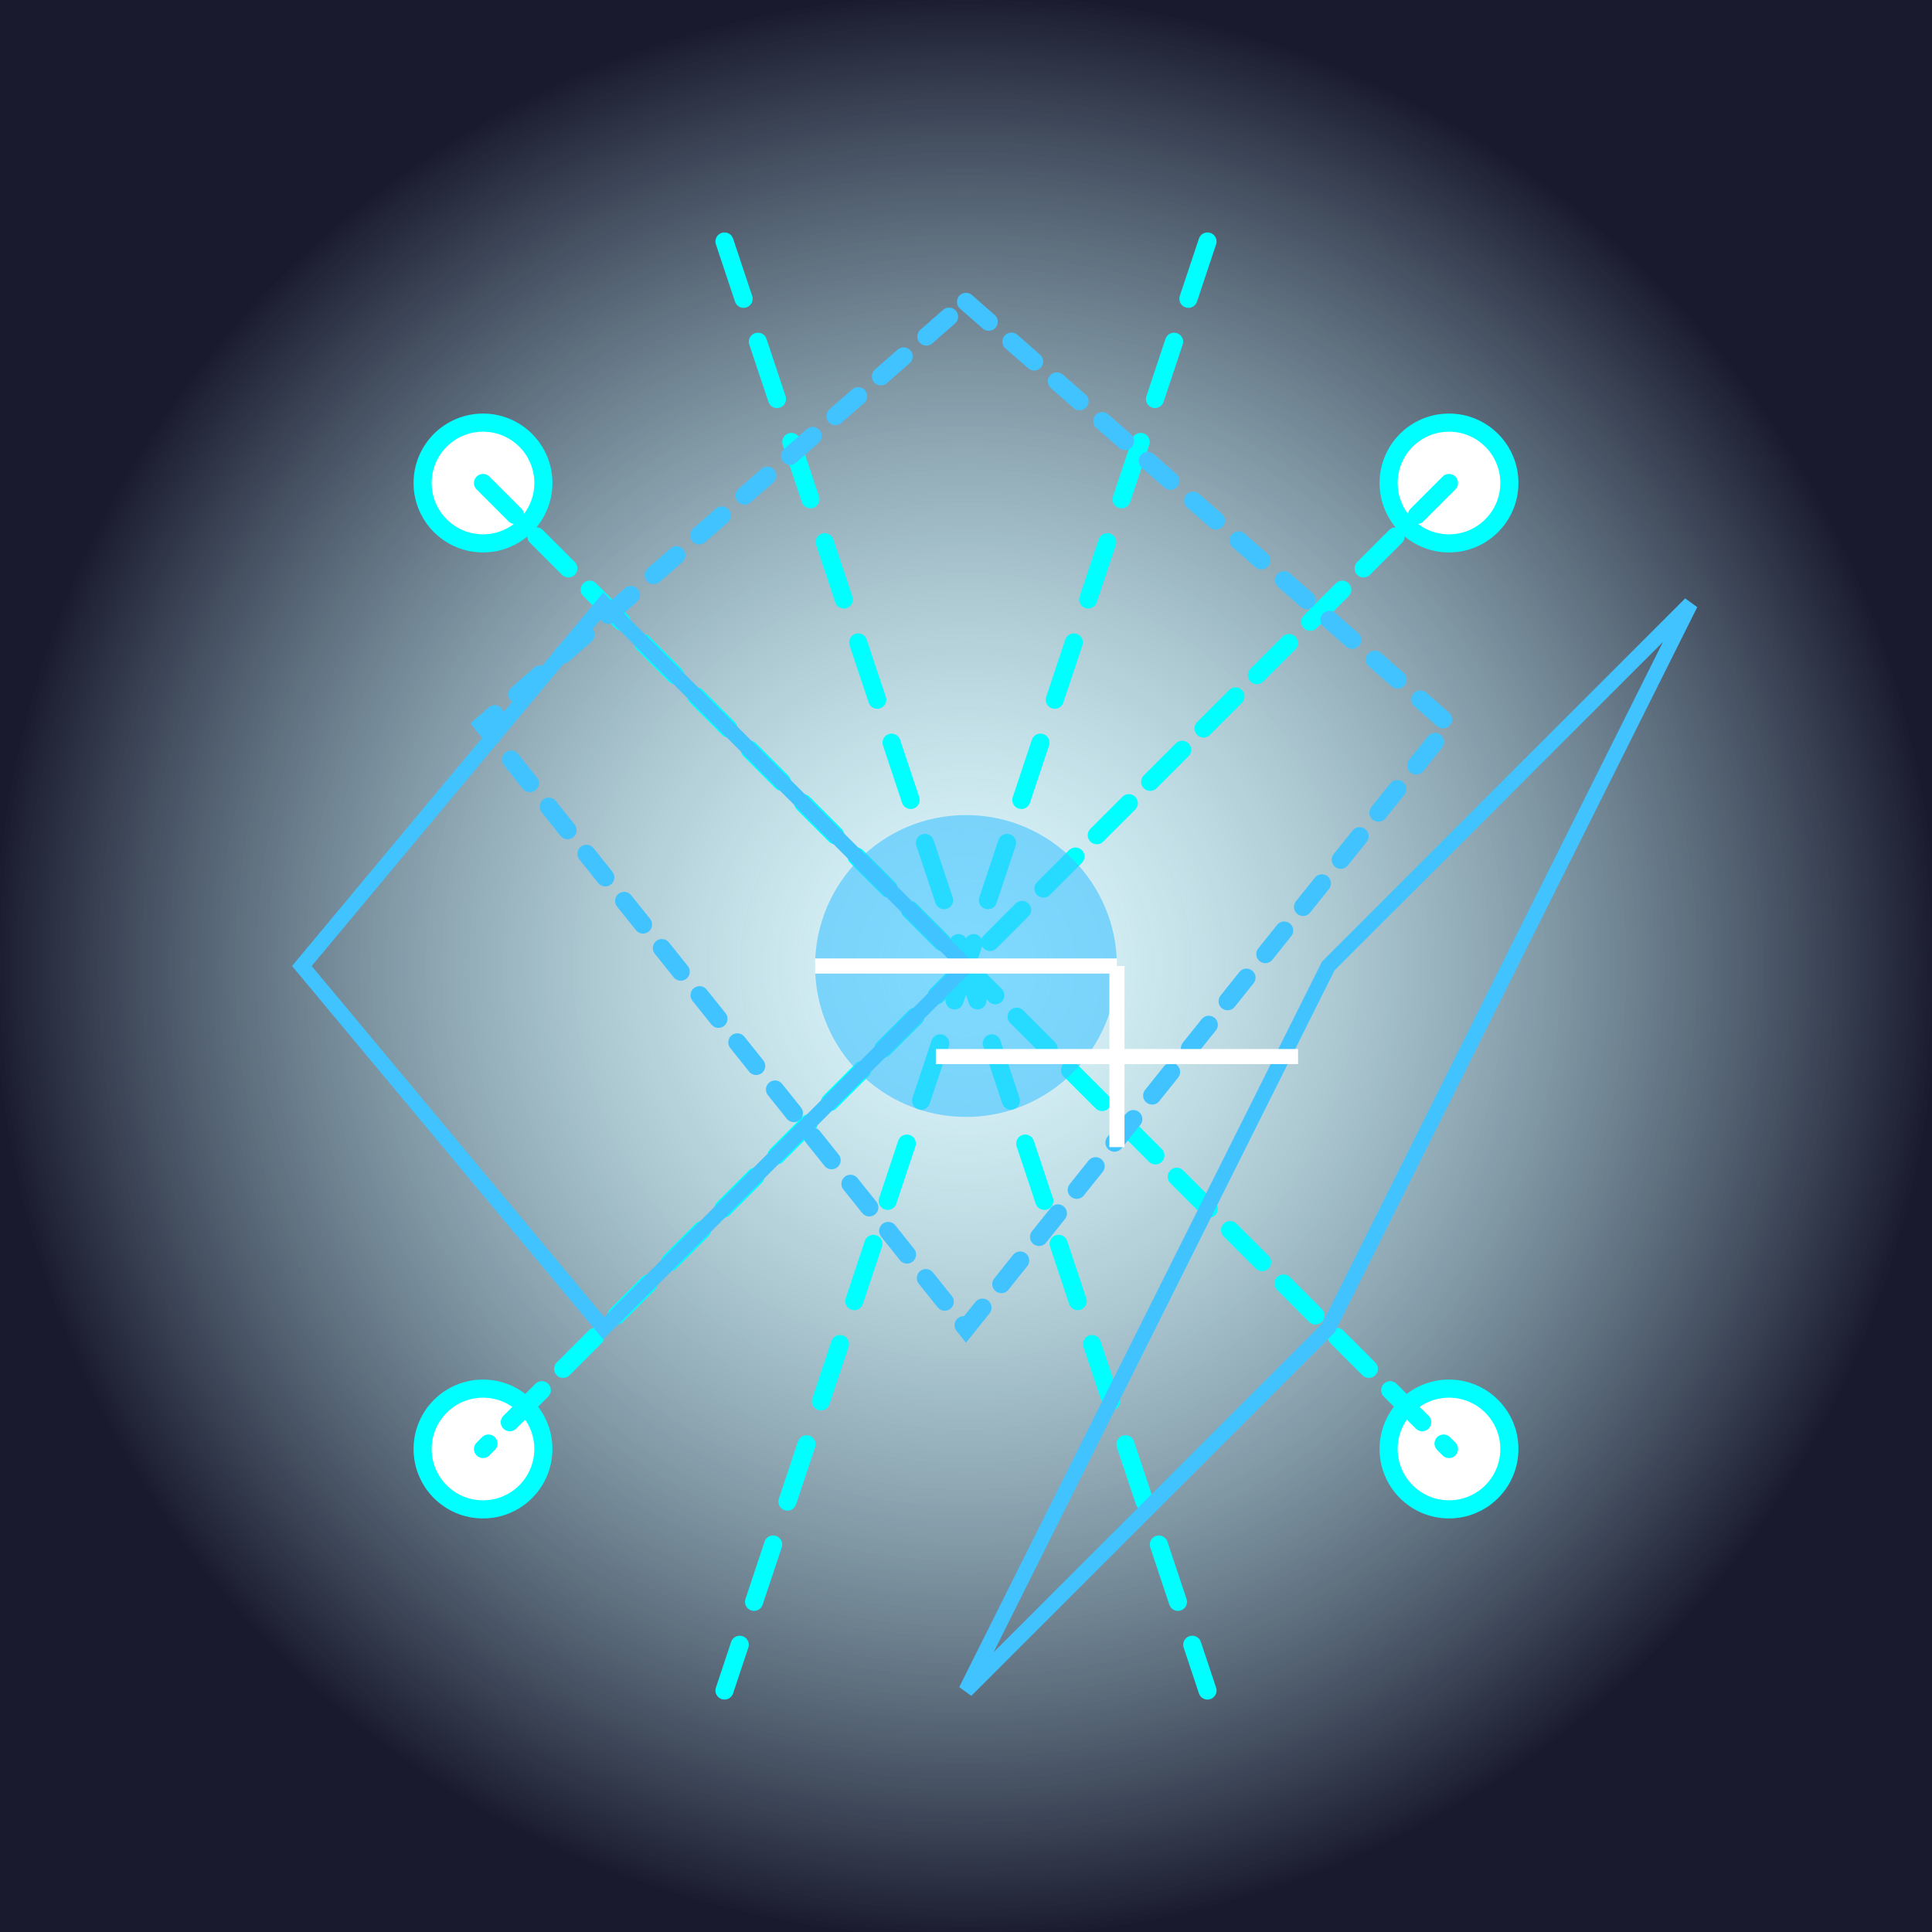 
<svg xmlns="http://www.w3.org/2000/svg" width="128" height="128" viewBox="0 0 128 128">
  <defs>
    <radialGradient id="ai-architecture-gradient" cx="50%" cy="50%" r="50%">
      <stop offset="0%" stop-color="#a0f0ff" stop-opacity="0.3"/>
      <stop offset="100%" stop-color="#1a1a2e" stop-opacity="1"/>
    </radialGradient>
    <filter id="glow" x="-50%" y="-50%" width="200%" height="200%">
      <feDropShadow dx="0" dy="0" stdDeviation="5" flood-color="#ffffff" flood-opacity="0.8"/>
    </filter>
  </defs>

  <!-- Background -->
  <rect width="100%" height="100%" fill="url(#ai-architecture-gradient)"/>

  <!-- Neural Geometry Network Elements -->
  <g stroke="#00ffff" stroke-width="1.2" stroke-linecap="round" filter="url(#glow)">
    <!-- Geometric Core Elements -->
    <circle cx="32" cy="32" r="4" fill="#ffffff"/>
    <circle cx="96" cy="32" r="4" fill="#ffffff"/>
    <circle cx="32" cy="96" r="4" fill="#ffffff"/>
    <circle cx="96" cy="96" r="4" fill="#ffffff"/>

    <!-- Connection Patterns -->
    <line x1="32" y1="32" x2="96" y2="96" stroke-dasharray="3,2"/>
    <line x1="96" y1="32" x2="32" y2="96" stroke-dasharray="3,2"/>
    <line x1="48" y1="16" x2="80" y2="112" stroke-dasharray="4,3"/>
    <line x1="80" y1="16" x2="48" y2="112" stroke-dasharray="4,3"/>

    <!-- Geometric Shapes -->
    <path d="M20 64 L40 40 L64 64 L40 88 Z" fill="none" stroke="#40c3ff" stroke-width="1"/>
    <path d="M88 64 L112 40 L88 88 L64 112 Z" fill="none" stroke="#40c3ff" stroke-width="1"/>
    <path d="M64 20 L96 48 L64 88 L32 48 Z" fill="none" stroke="#40c3ff" stroke-dasharray="2,2"/>
  </g>

  <!-- Central Processing Core -->
  <g transform="translate(64,64)">
    <circle r="10" fill="#40c3ff" opacity="0.6"/>
    <path d="M-10,0 l20,0 m-12,6 l24,0 m-12,-6 l0,12" stroke="#ffffff" stroke-width="1"/>
  </g>
</svg>
